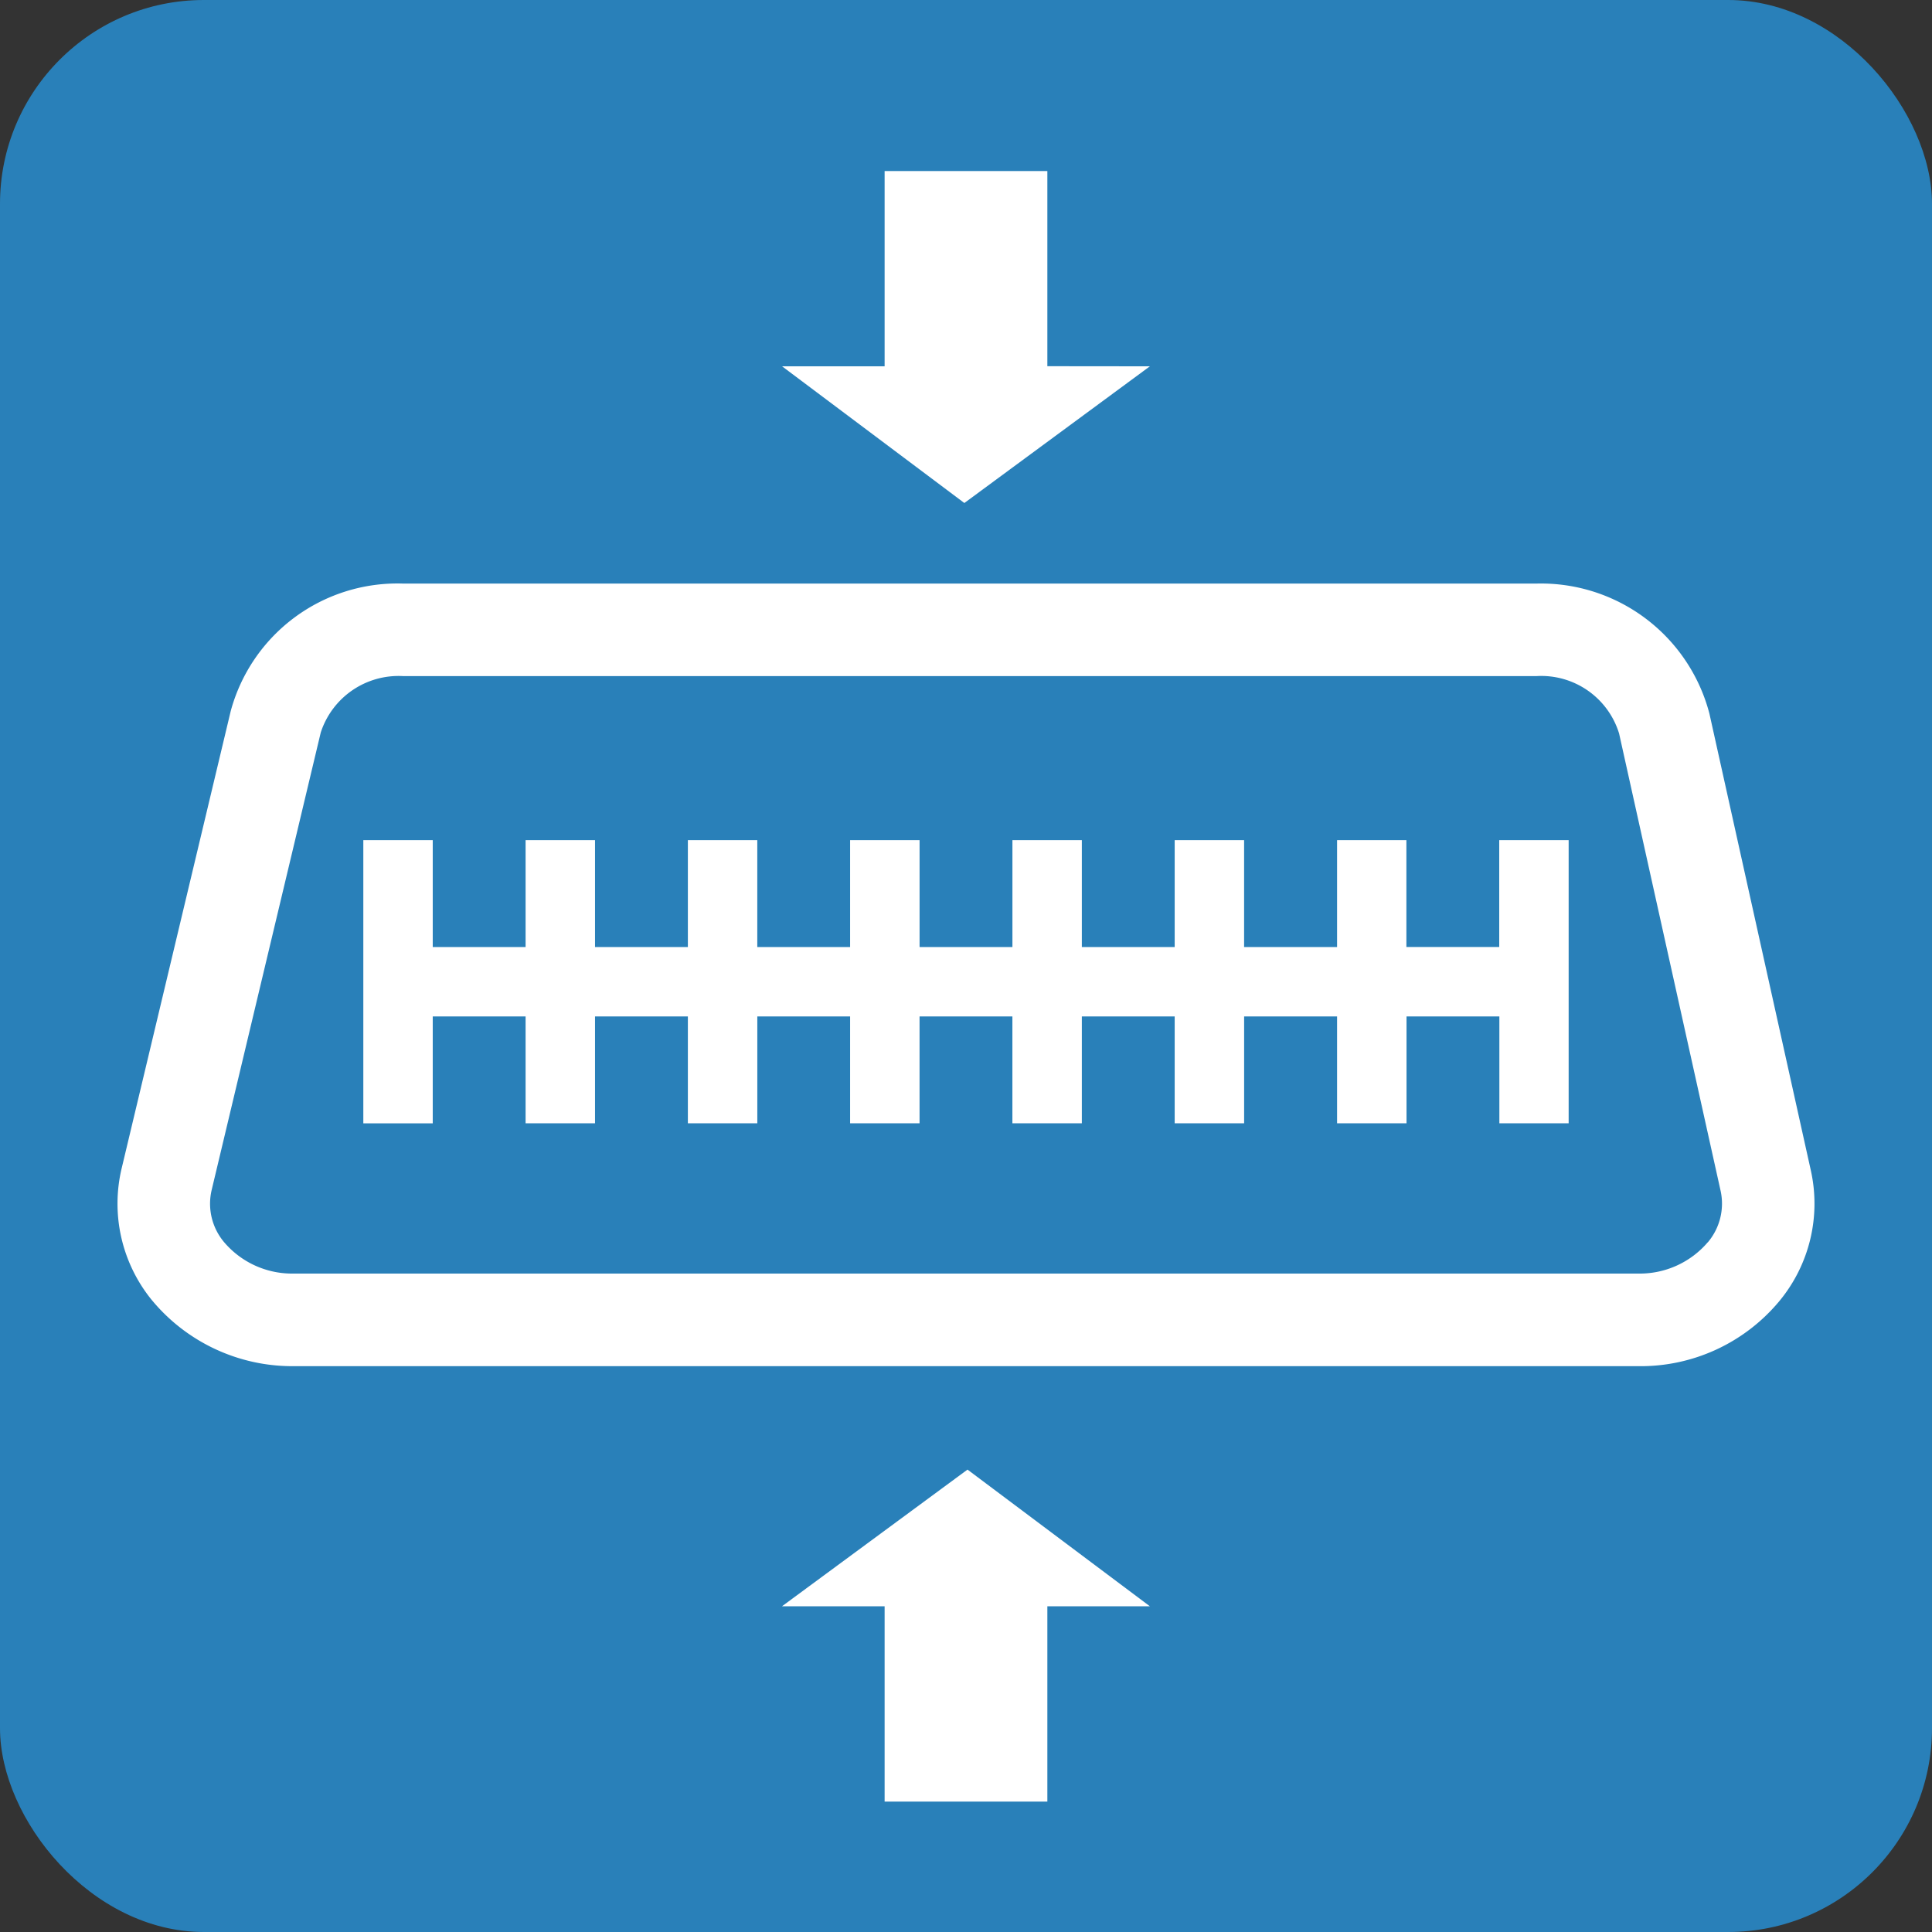 <svg id="obd-port-icon" xmlns="http://www.w3.org/2000/svg" width="73" height="73" viewBox="0 0 73 73">
  <rect x="0" y="0" width="73" height="73" fill="#333333" stroke="none"/>
  <rect id="Rectangle_504" data-name="Rectangle 504" width="73" height="73" rx="7.702" fill="#2980b9"/>
  <g id="Group_1339" data-name="Group 1339" transform="translate(4.438 22.05)">
    <path id="Path_1645" data-name="Path 1645" d="M83.35,78.651,79.511,61.36a6.58,6.58,0,0,0-6.533-4.907H30.153a6.525,6.525,0,0,0-6.513,4.82L19.516,78.564a5.764,5.764,0,0,0,1.118,4.93,6.889,6.889,0,0,0,5.4,2.529H76.816a6.811,6.811,0,0,0,5.366-2.491A5.776,5.776,0,0,0,83.35,78.651Zm-3.9,2.691a3.379,3.379,0,0,1-2.638,1.182H26.03a3.369,3.369,0,0,1-2.651-1.2,2.256,2.256,0,0,1-.46-1.951l4.123-17.291a3.092,3.092,0,0,1,3.111-2.133H72.978A3.075,3.075,0,0,1,76.1,62.118l3.838,17.291A2.264,2.264,0,0,1,79.454,81.342Z" transform="translate(-19.361 -56.453)" fill="#fff"/>
    <path id="Path_1646" data-name="Path 1646" d="M83.527,82.662H80.019V78.625H77.4v4.038H73.887V78.625H71.264v4.038H67.756V78.625H65.133v4.038H61.625V78.625H59v4.038H55.493V78.625H52.87v4.038H49.362V78.625H46.738v4.038H43.23V78.625H40.607v10.7H43.23V85.286h3.508v4.038h2.624V85.286H52.87v4.038h2.624V85.286H59v4.038h2.624V85.286h3.508v4.038h2.624V85.286h3.508v4.038h2.624V85.286H77.4v4.038h2.624V85.286h3.508v4.038H86.15v-10.7H83.527Z" transform="translate(-31.317 -68.93)" fill="#fff"/>
  </g>
  <path id="Path_1647" data-name="Path 1647" d="M86.817,28.175V20.8H80.668v7.379H76.794l6.887,5.165,7.01-5.165Z" transform="translate(-47.243 -14.338)" fill="#fff"/>
  <path id="Path_1648" data-name="Path 1648" d="M80.668,138.18v7.379h6.149V138.18h3.874L83.8,133.015l-7.01,5.165Z" transform="translate(-47.243 -77.487)" fill="#fff"/>
</svg>
